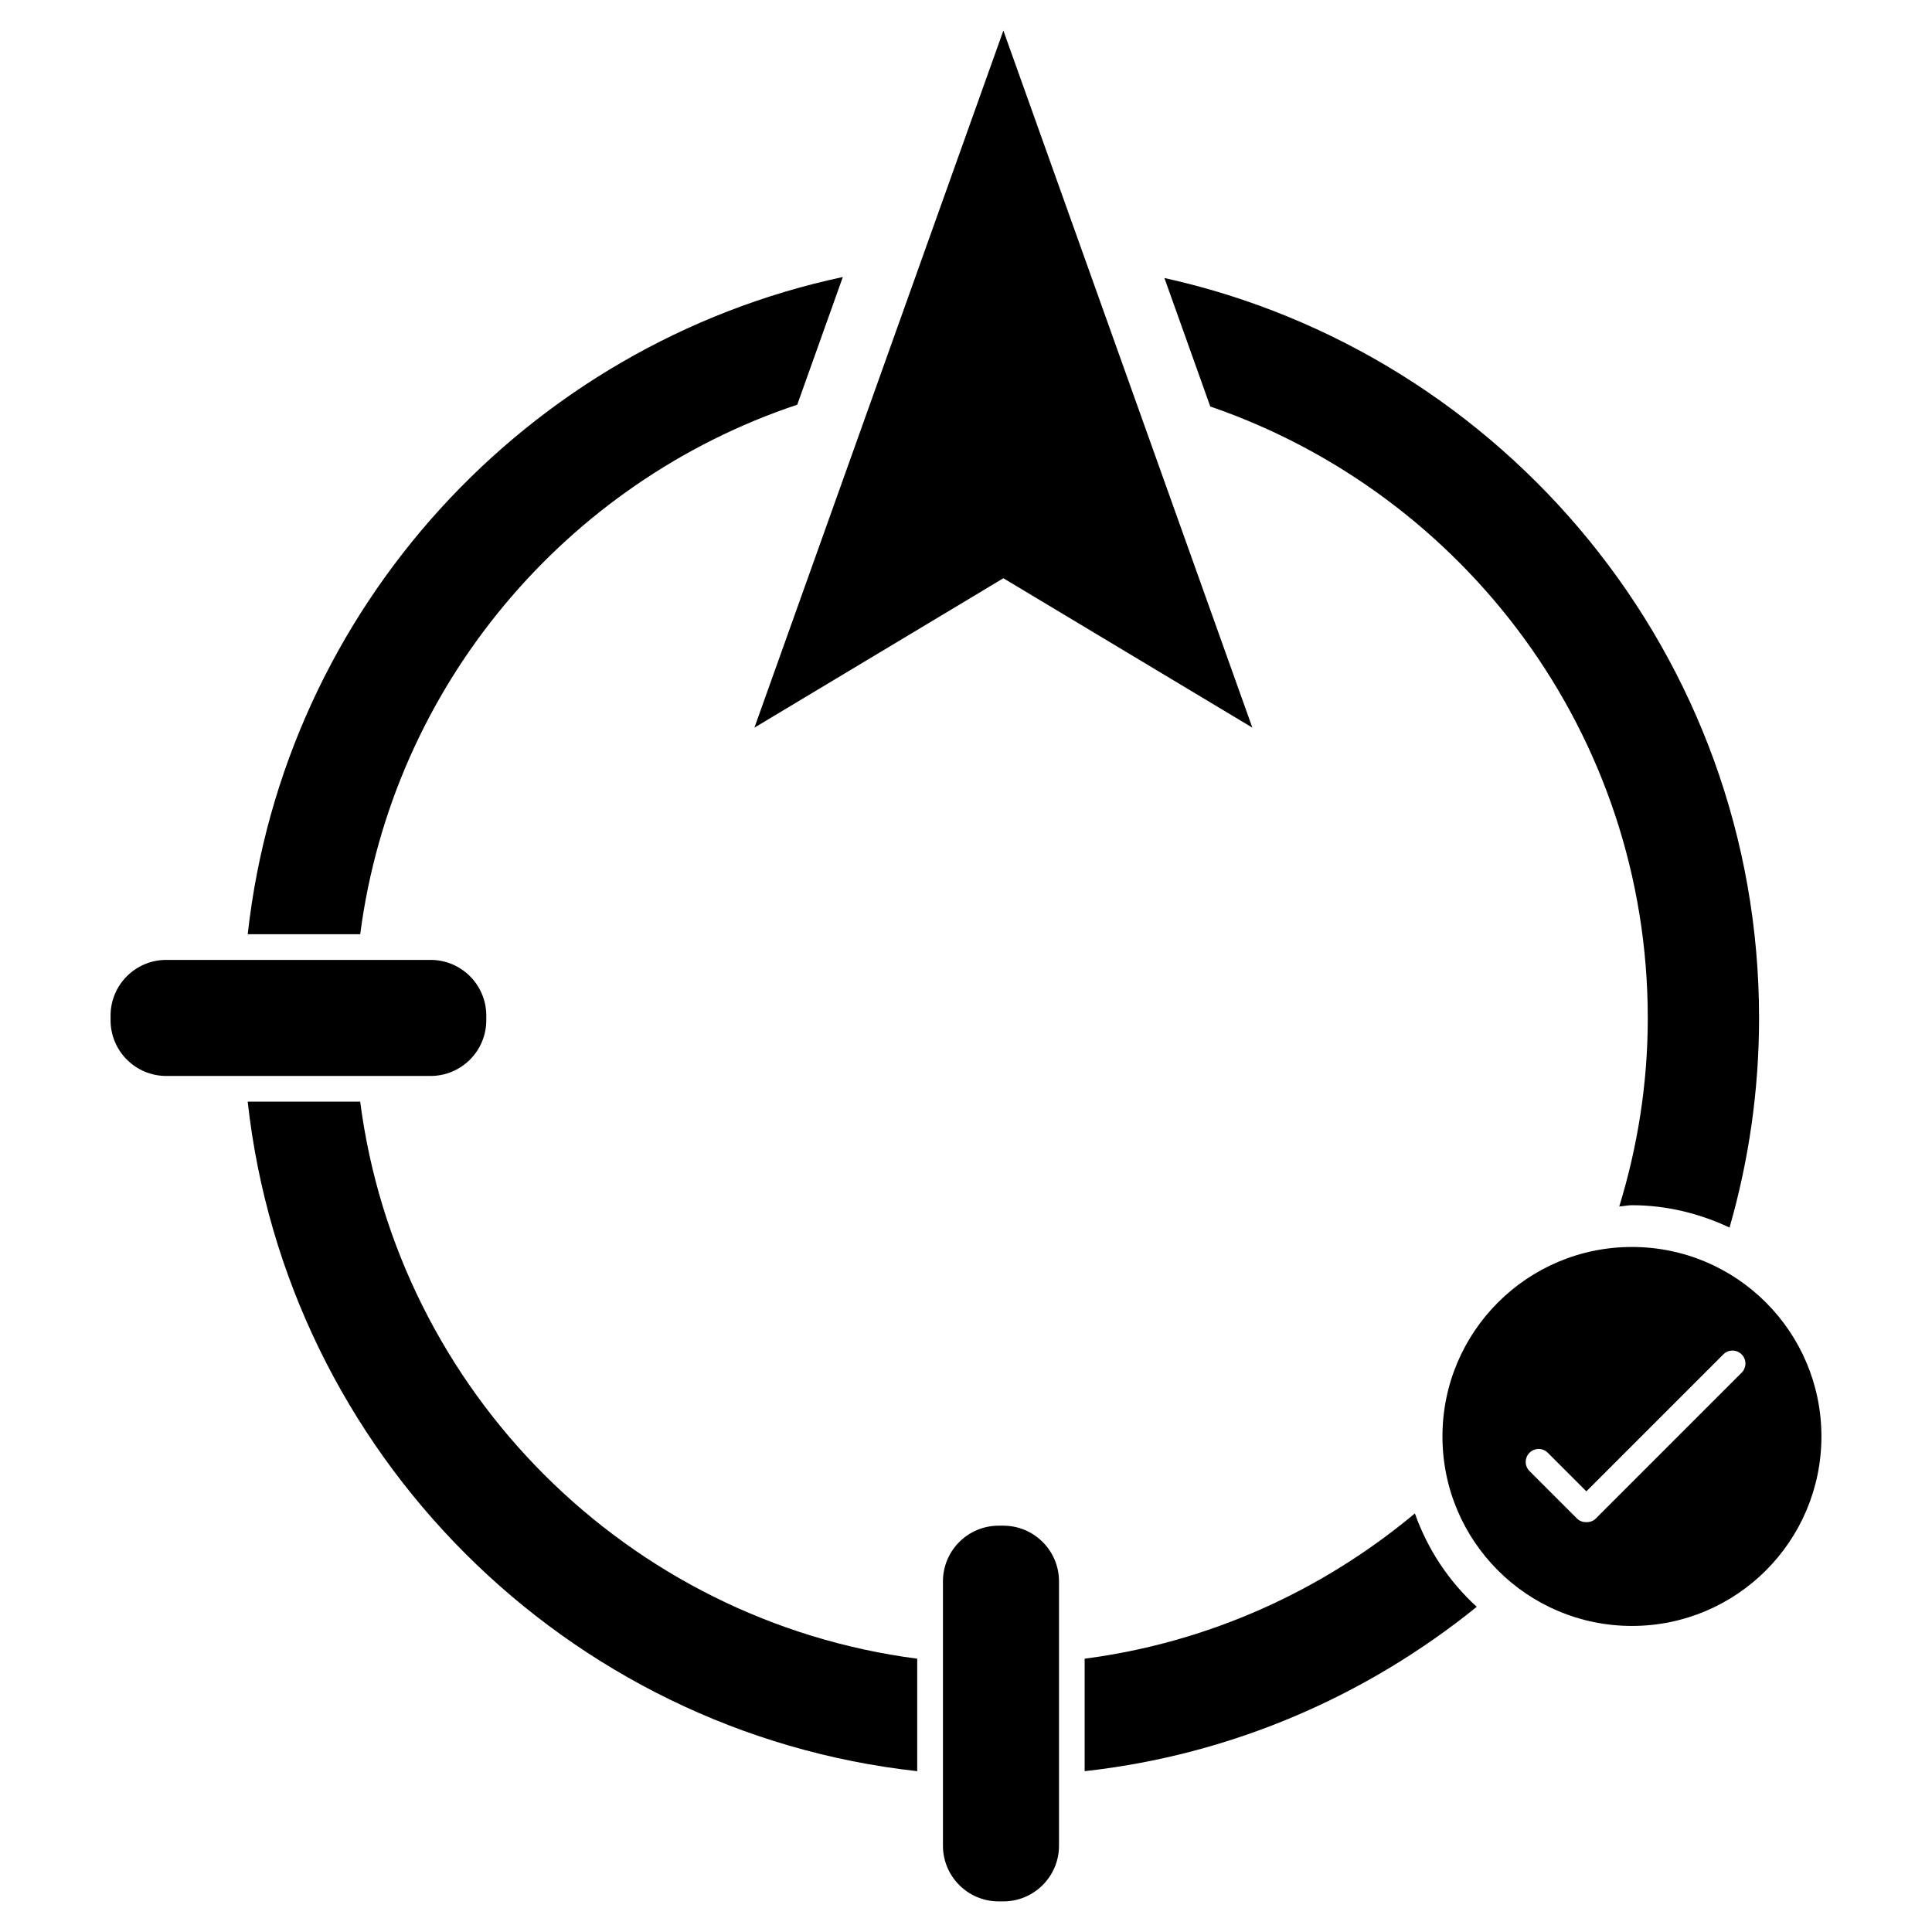 <?xml version="1.0" encoding="UTF-8"?>
<!-- The Best Svg Icon site in the world: iconSvg.co, Visit us! https://iconsvg.co -->
<svg fill="#000000" width="800px" height="800px" version="1.1" viewBox="144 144 512 512" xmlns="http://www.w3.org/2000/svg">
 <g>
  <path d="m576.48 474.46c-27.73 0-50.215 22.484-50.215 50.215s22.484 50.215 50.215 50.215 50.215-22.484 50.215-50.215c-0.004-27.73-22.484-50.215-50.215-50.215zm29.074 33.316-38.645 38.645c-0.691 0.691-1.594 0.988-2.5 0.965-0.902 0.02-1.805-0.273-2.5-0.965l-12.574-12.574c-1.344-1.344-1.344-3.504 0-4.848s3.504-1.344 4.848 0l10.223 10.223 36.297-36.297c1.344-1.344 3.504-1.344 4.848 0s1.344 3.508 0.004 4.852z"/>
  <path d="m518.96 545.07c-24.395 20.363-54.453 34.195-87.516 38.5v29.809c39.129-4.324 74.816-20.027 103.91-43.559-7.367-6.719-12.996-15.156-16.395-24.75z"/>
  <path d="m580.68 413.77c0 17.402-2.707 34.152-7.559 49.961 1.133-0.062 2.203-0.336 3.359-0.336 9.277 0 17.988 2.227 25.863 5.918 5.082-17.656 7.828-36.273 7.828-55.547 0-95.914-67.574-176.21-157.59-196.09l12.156 34.051c67.344 23.133 115.94 86.949 115.94 162.04z"/>
  <path d="m343.93 336.83 65.977-39.59 65.98 39.59-65.98-184.73z"/>
  <path d="m367.36 217.41c-83.633 17.844-148.16 87.789-157.71 174.17h29.809c8.566-65.789 54.539-119.87 115.82-140.33z"/>
  <path d="m272.87 414.38c0 8.145-6.613 14.758-14.758 14.758h-70.051c-8.145 0-14.758-6.613-14.758-14.758v-1.238c0-8.145 6.613-14.758 14.758-14.758h70.051c8.145 0 14.758 6.613 14.758 14.758z"/>
  <path d="m408.65 647.89c-8.145 0-14.758-6.613-14.758-14.758v-70.051c0-8.145 6.613-14.758 14.758-14.758h1.238c8.145 0 14.758 6.613 14.758 14.758v70.051c0 8.145-6.613 14.758-14.758 14.758z"/>
  <path d="m387.07 583.57c-76.77-9.992-137.64-70.848-147.62-147.62h-29.809c10.285 93.078 84.348 167.14 177.43 177.43z"/>
 </g>
</svg>
